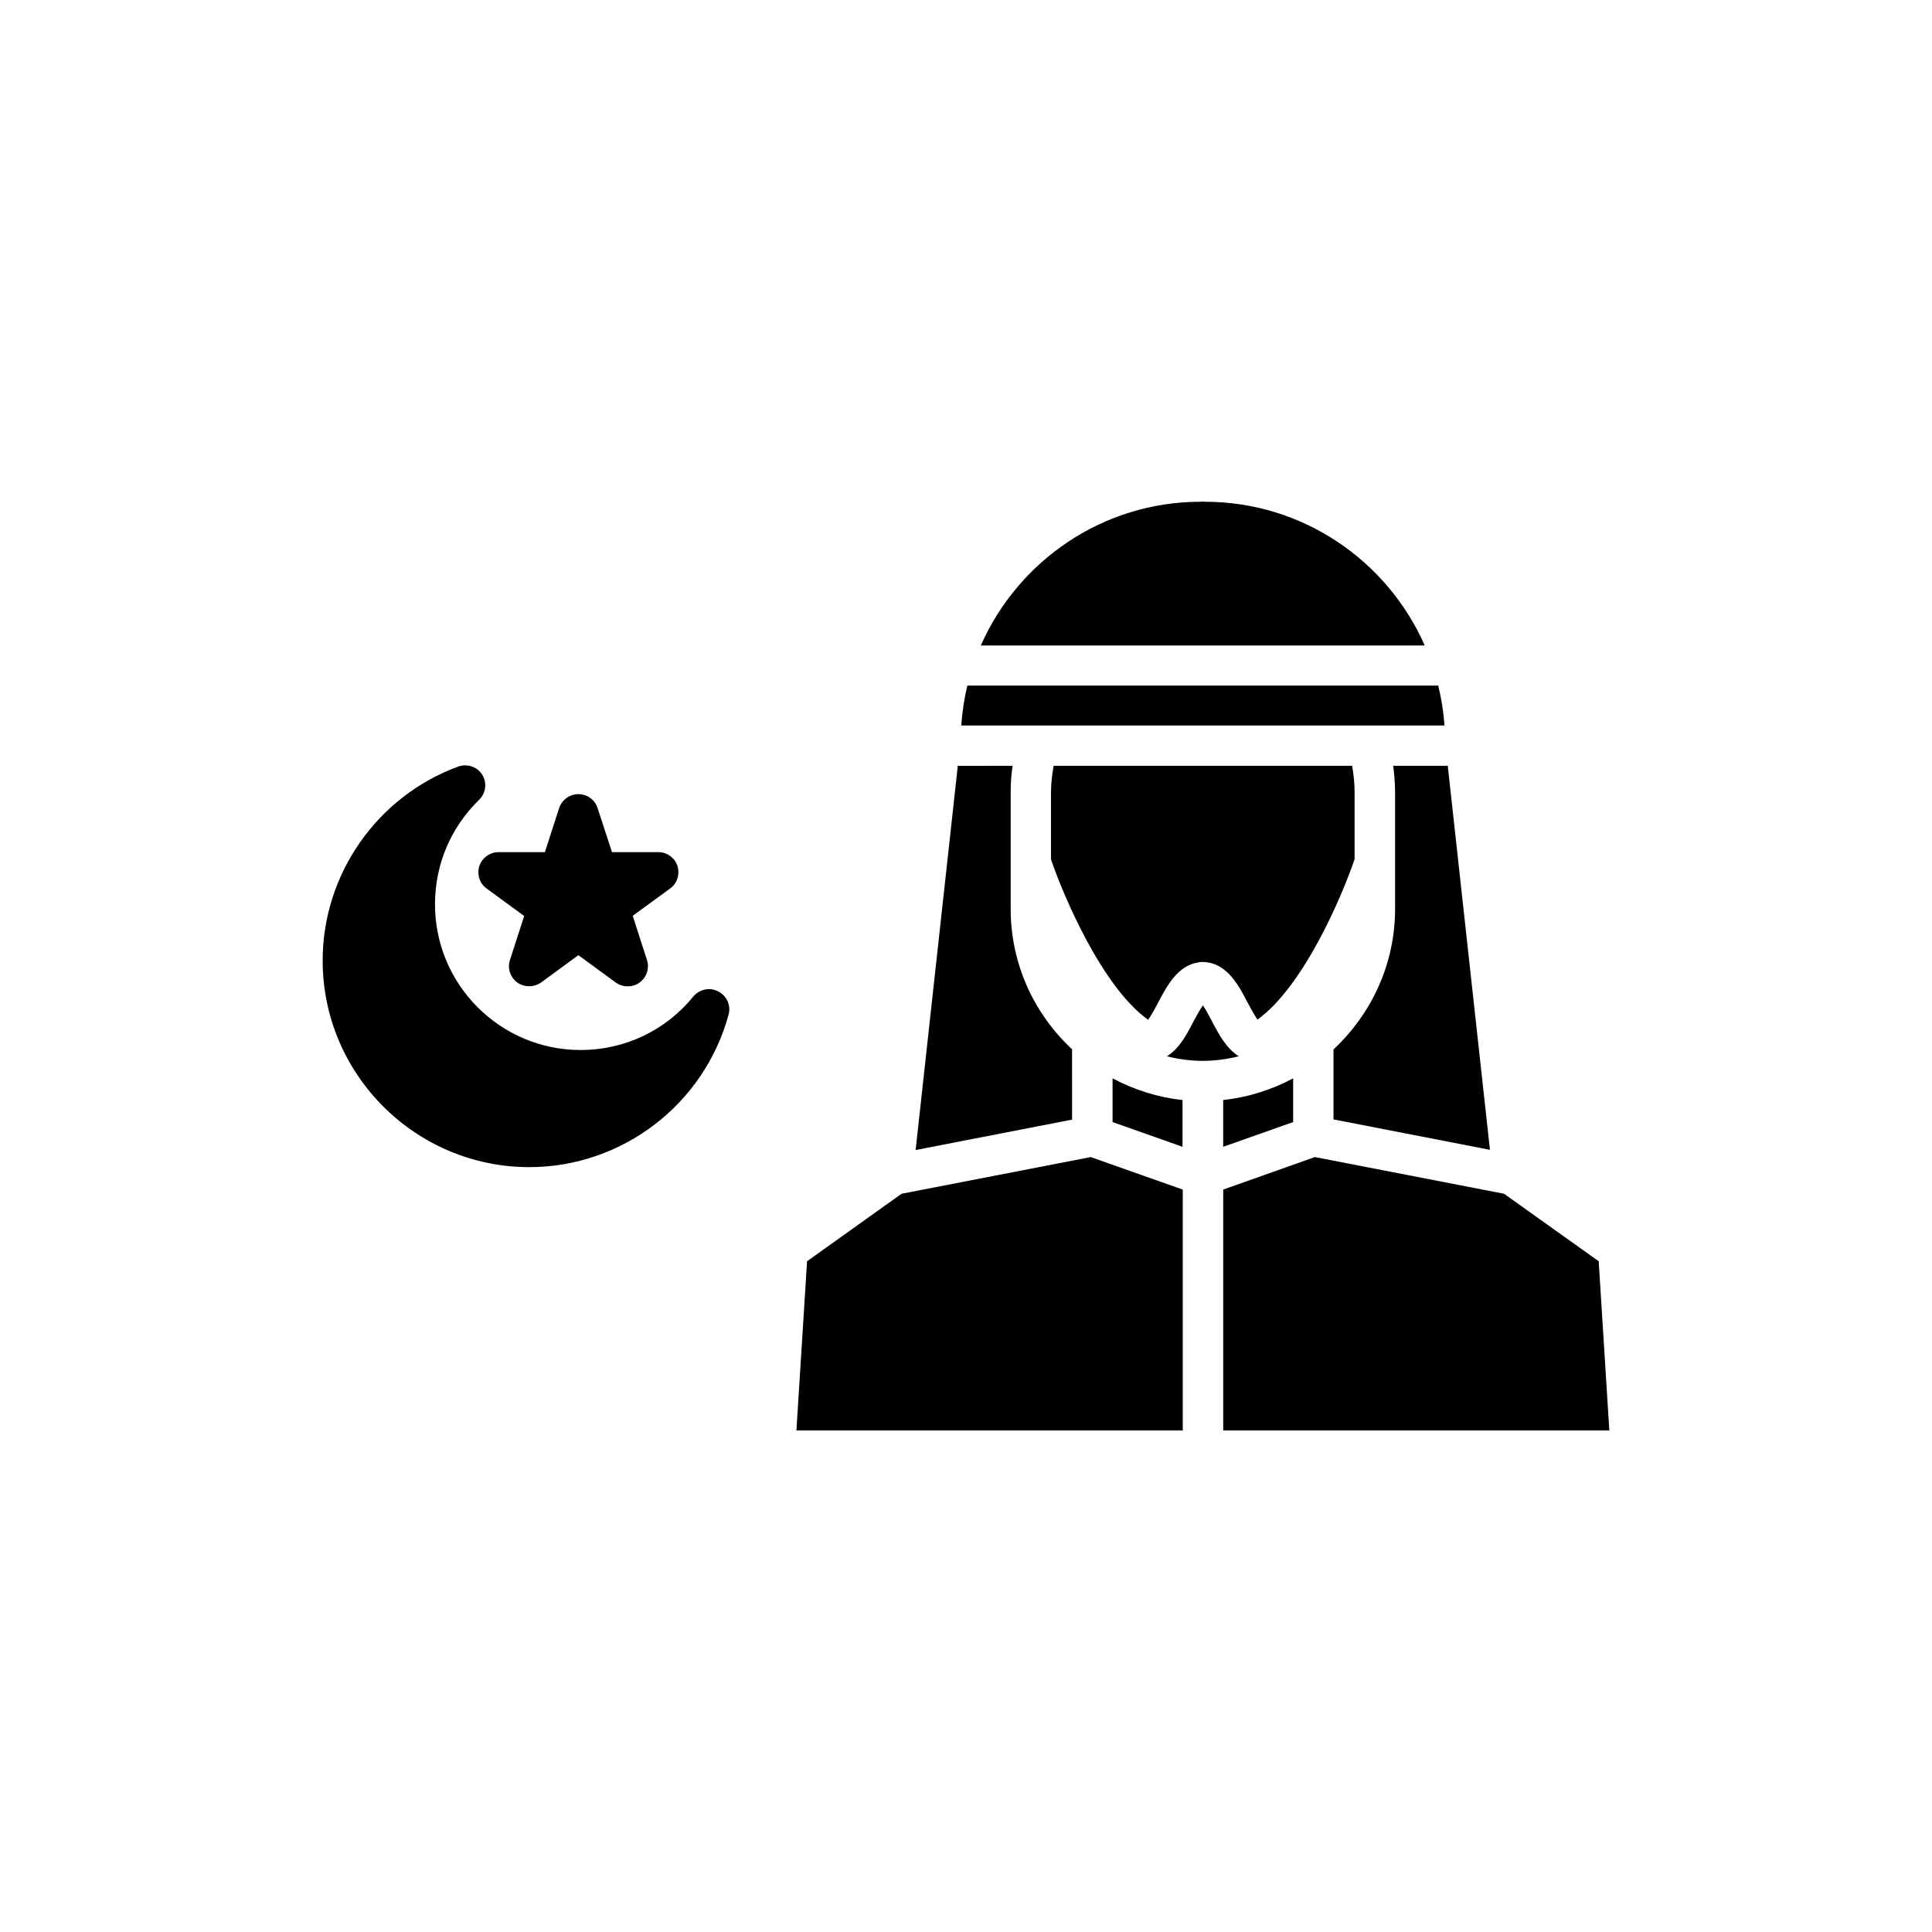 <?xml version="1.0" encoding="UTF-8"?>
<!-- Uploaded to: ICON Repo, www.svgrepo.com, Generator: ICON Repo Mixer Tools -->
<svg fill="#000000" width="800px" height="800px" version="1.1" viewBox="144 144 512 512" xmlns="http://www.w3.org/2000/svg">
 <g>
  <path d="m513.71 353.95v30.934c0 14.711-6.348 27.91-16.324 37.23v18.539l41.465 8.062-11.184-101.82c-0.051 0-0.102 0.051-0.152 0.051h-14.309c0.305 2.316 0.504 4.633 0.504 7z"/>
  <path d="m438.84 441.36 18.539 6.551v-12.395c-6.602-0.703-12.848-2.719-18.539-5.742z"/>
  <path d="m382.92 460.36-25.039 17.883-2.82 44.84h102.38v-63.832l-24.387-8.613z"/>
  <path d="m502.98 353.95c0-2.367-0.25-4.734-0.656-7.004h-79.098c-0.402 2.32-0.703 4.637-0.703 7.004v17.785c3.273 9.672 13.602 33.906 25.746 42.523 0.805-1.109 1.961-3.227 2.719-4.688 2.316-4.434 5.238-9.773 10.629-10.531 0.355-0.098 0.758-0.098 1.16-0.098 0.402 0 0.805 0 1.207 0.102 5.394 0.754 8.316 6.144 10.582 10.527 0.754 1.41 1.914 3.527 2.672 4.637 12.293-8.867 22.469-32.848 25.742-42.523z"/>
  <path d="m465.14 414.56c-0.656-1.211-1.562-3.023-2.367-4.133-0.805 1.109-1.715 2.922-2.418 4.133-1.766 3.477-3.828 7.356-7.106 9.371 3.023 0.754 6.25 1.207 9.523 1.207 3.223 0 6.449-0.453 9.523-1.211-3.277-2.012-5.344-5.891-7.156-9.367z"/>
  <path d="m567.67 478.24-25.09-17.883-50.129-9.723-24.285 8.613v63.832h102.32z"/>
  <path d="m428.16 422.12c-10.023-9.32-16.32-22.523-16.32-37.234v-30.934c0-2.367 0.152-4.684 0.504-7.004l-14.359 0.004c-0.051 0-0.051-0.051-0.152-0.051l-11.184 101.87 41.465-8.062-0.004-18.586z"/>
  <path d="m468.16 447.91 18.539-6.551v-11.586c-5.691 3.023-11.938 5.039-18.539 5.742z"/>
  <path d="m463.33 276.97c-0.152 0-0.352-0.051-0.555-0.051-0.203 0-0.402 0.051-0.605 0.051-25.996 0-48.367 15.719-58.242 38.09h117.64c-9.875-22.422-32.293-38.09-58.238-38.09z"/>
  <path d="m525.14 325.69h-124.79c-0.805 3.426-1.359 6.953-1.613 10.578h128.07c-0.254-3.625-0.809-7.102-1.664-10.578z"/>
  <path d="m334.35 406.75c-2.215-1.211-4.938-0.605-6.598 1.309-7.356 9.07-18.238 14.207-29.879 14.207-21.312 0-38.594-17.332-38.594-38.594 0-10.531 4.133-20.355 11.688-27.711 1.812-1.762 2.168-4.586 0.805-6.699-1.305-2.062-3.973-2.969-6.344-2.113-21.461 7.859-35.922 28.516-35.922 51.387 0 30.18 24.586 54.766 54.766 54.766 24.586 0 46.352-16.625 52.801-40.406 0.703-2.469-0.504-5.035-2.723-6.144z"/>
  <path d="m271.02 373.5c-0.656 2.215 0.051 4.633 1.965 5.992l9.926 7.254-3.781 11.691c-0.703 2.164 0.102 4.582 1.965 5.945 1.863 1.309 4.383 1.309 6.297 0l9.875-7.254 9.926 7.254c1.008 0.707 2.066 1.008 3.176 1.008 1.059 0 2.168-0.301 3.125-1.008 1.863-1.363 2.668-3.781 1.965-5.945l-3.781-11.738 9.926-7.254c1.863-1.309 2.621-3.777 1.914-5.996-0.703-2.117-2.719-3.629-5.086-3.629h-12.246l-3.828-11.688c-0.703-2.219-2.769-3.68-5.086-3.68-2.266 0-4.332 1.461-5.09 3.68l-3.777 11.688h-12.242c-2.371 0-4.387 1.512-5.141 3.68z"/>
 </g>
</svg>
